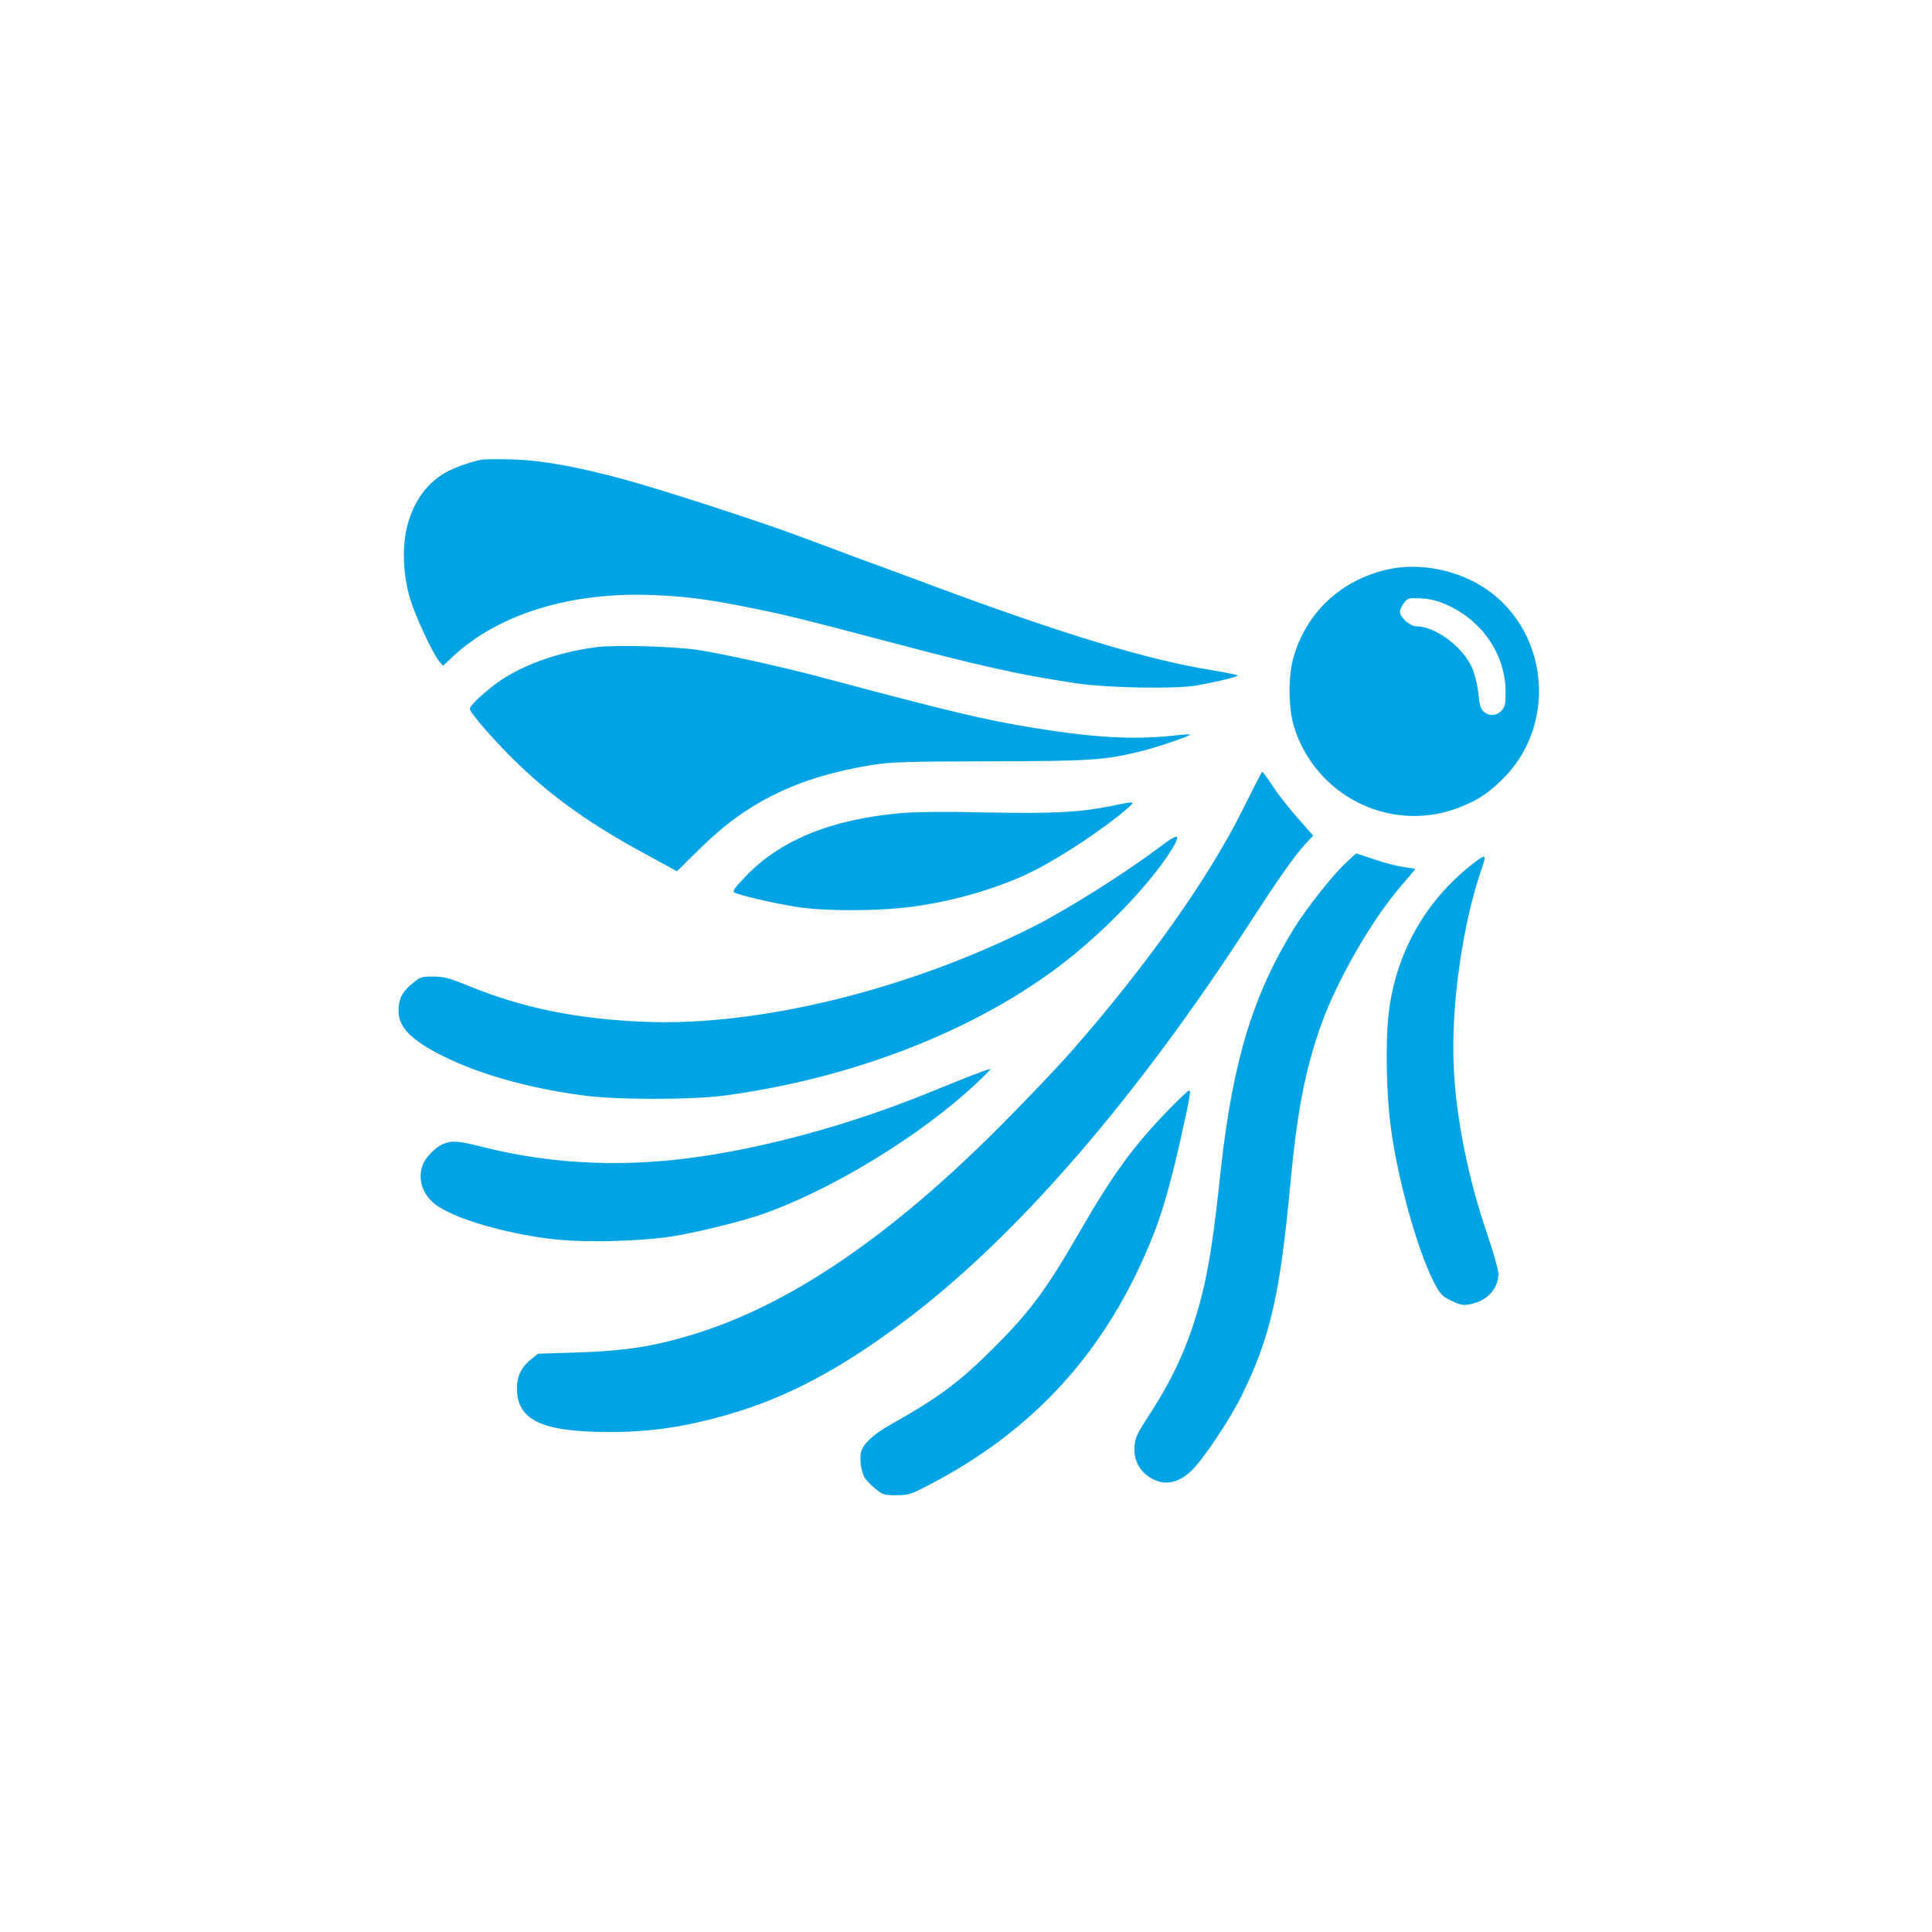 <?xml version="1.0" standalone="no"?>
<!DOCTYPE svg PUBLIC "-//W3C//DTD SVG 20010904//EN"
 "http://www.w3.org/TR/2001/REC-SVG-20010904/DTD/svg10.dtd">
<svg version="1.0" xmlns="http://www.w3.org/2000/svg"
 width="1024pt" height="1024pt" viewBox="0 0 1024 1024"
 preserveAspectRatio="xMidYMid meet">

<g transform="translate(0,1024) scale(0.1,-0.1)"
fill="#00a3e4" stroke="none">
<path d="M2555 7804 c-46 -8 -125 -34 -177 -60 -107 -54 -182 -152 -218 -286
-30 -112 -25 -262 14 -393 27 -90 120 -290 155 -332 l19 -22 53 50 c242 225
625 343 1059 325 181 -7 300 -23 540 -72 172 -35 261 -57 685 -169 522 -138
715 -181 1015 -226 170 -26 538 -32 650 -11 112 21 210 45 210 52 0 3 -62 15
-137 28 -335 53 -790 191 -1478 447 -99 37 -277 103 -395 146 -118 44 -264 98
-325 121 -210 78 -731 247 -917 297 -256 69 -434 101 -593 106 -71 2 -143 1
-160 -1z"/>
<path d="M7375 7226 c-259 -51 -453 -228 -521 -477 -27 -98 -25 -263 4 -359
112 -365 503 -564 859 -436 102 38 158 71 235 145 331 312 249 870 -157 1066
-132 64 -288 86 -420 61z m307 -198 c182 -87 298 -264 298 -456 0 -64 -3 -79
-22 -99 -26 -28 -67 -30 -95 -4 -15 14 -22 37 -27 90 -3 39 -16 96 -28 128
-42 114 -195 233 -299 233 -35 0 -89 47 -89 78 0 11 10 32 22 47 21 26 24 27
94 23 55 -4 89 -13 146 -40z"/>
<path d="M3162 6810 c-213 -27 -415 -102 -543 -201 -75 -58 -129 -111 -129
-126 0 -21 142 -183 259 -295 189 -181 389 -322 676 -477 l163 -89 124 122
c250 248 522 379 913 442 94 15 185 18 620 19 542 1 605 5 810 55 85 22 258
80 252 87 -2 2 -46 -1 -98 -7 -205 -21 -407 -10 -724 41 -261 42 -450 87
-1135 270 -194 52 -520 124 -650 144 -125 19 -436 28 -538 15z"/>
<path d="M6587 5950 c-180 -363 -506 -823 -906 -1280 -75 -85 -246 -265 -381
-400 -586 -588 -1120 -949 -1630 -1104 -212 -64 -356 -86 -622 -95 l-196 -6
-38 -30 c-51 -42 -74 -89 -74 -153 0 -170 132 -232 493 -232 218 0 405 28 634
95 305 89 583 236 923 490 594 444 1238 1187 1850 2138 137 211 220 329 277
392 l43 46 -80 91 c-45 50 -104 126 -133 169 -28 44 -54 79 -57 78 -3 0 -49
-90 -103 -199z"/>
<path d="M5895 5969 c-173 -35 -311 -42 -670 -35 -218 5 -381 3 -455 -4 -369
-34 -637 -144 -820 -337 -58 -61 -70 -77 -57 -84 25 -14 210 -57 330 -76 145
-23 431 -23 609 1 225 29 469 101 648 191 152 77 376 226 495 330 45 39 44 40
-80 14z"/>
<path d="M6150 5753 c-181 -137 -496 -336 -680 -428 -660 -332 -1451 -525
-2049 -501 -360 14 -649 73 -931 188 -105 43 -135 52 -192 52 -59 1 -70 -2
-104 -30 -57 -45 -76 -77 -81 -131 -9 -93 46 -159 197 -241 200 -107 469 -186
780 -228 177 -24 577 -24 755 0 718 97 1401 375 1860 757 210 175 405 386 503
543 55 88 39 93 -58 19z"/>
<path d="M7139 5672 c-68 -61 -208 -237 -277 -347 -221 -356 -329 -711 -392
-1290 -37 -347 -62 -509 -100 -660 -60 -236 -142 -424 -276 -630 -70 -107 -78
-126 -81 -175 -4 -65 23 -121 76 -157 76 -51 153 -39 229 35 61 60 199 266
261 391 153 309 206 538 261 1136 35 372 78 596 161 830 85 239 271 562 427
742 40 46 72 84 72 87 0 2 -26 6 -57 10 -32 4 -102 21 -156 40 l-99 33 -49
-45z"/>
<path d="M7800 5657 c-247 -195 -401 -469 -439 -782 -18 -148 -14 -423 10
-605 34 -267 138 -645 226 -820 35 -68 43 -78 93 -103 44 -22 63 -27 95 -21
93 15 156 80 157 162 0 20 -27 116 -60 213 -100 291 -165 615 -177 884 -15
318 45 750 146 1044 30 87 27 89 -51 28z"/>
<path d="M5150 4540 c-52 -21 -156 -62 -231 -93 -501 -204 -1058 -342 -1486
-366 -305 -18 -594 9 -875 80 -131 33 -164 35 -211 15 -39 -17 -92 -71 -106
-109 -31 -81 2 -169 81 -221 105 -70 358 -143 593 -172 173 -22 487 -14 661
15 134 23 350 76 460 114 367 127 846 419 1139 695 43 40 76 74 74 76 -2 2
-47 -14 -99 -34z"/>
<path d="M6187 4351 c-182 -189 -290 -337 -463 -637 -179 -310 -262 -423 -454
-615 -182 -182 -292 -265 -547 -408 -94 -53 -148 -103 -159 -147 -10 -40 2
-114 23 -142 11 -14 36 -40 57 -56 34 -28 45 -31 106 -31 63 0 77 4 167 51
569 293 956 723 1196 1329 48 119 96 290 145 510 50 224 55 255 44 255 -5 0
-57 -49 -115 -109z"/>
</g>
</svg>
